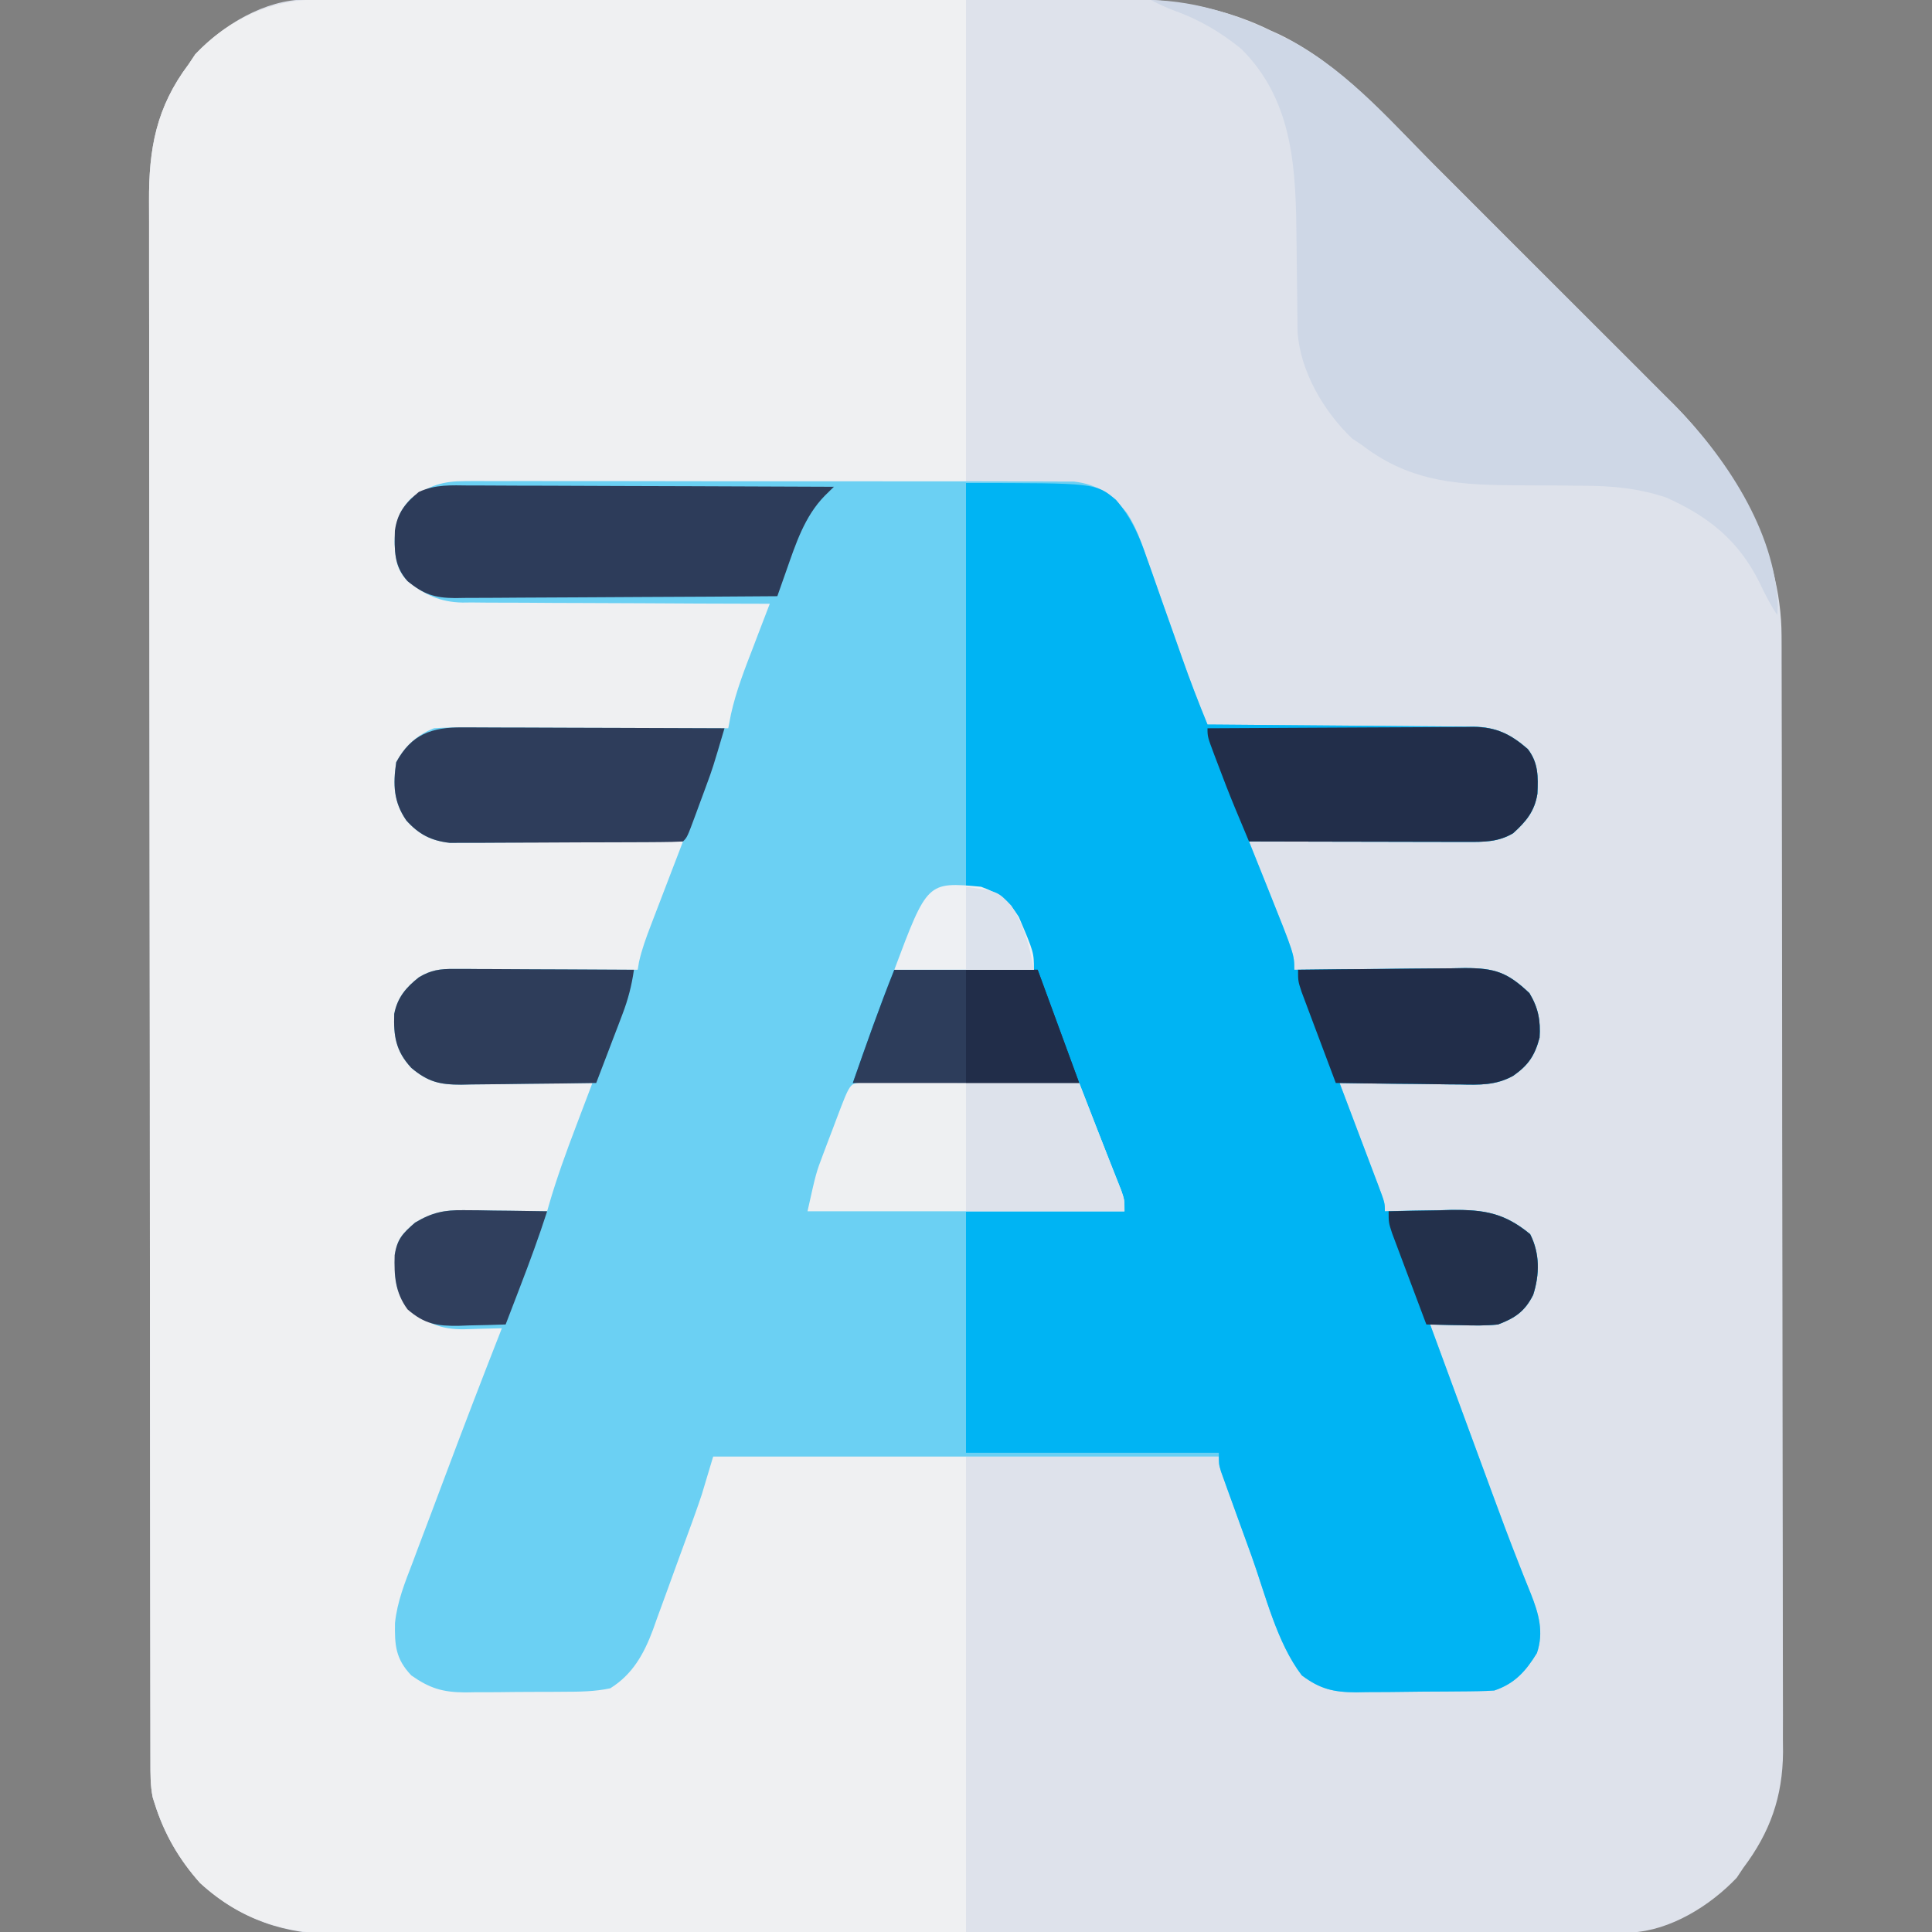 <?xml version="1.0" encoding="UTF-8"?>
<svg version="1.1" xmlns="http://www.w3.org/2000/svg" width="512" height="512">
<rect width="100%" height="100%" fill="#808080" stroke="none"/>
<path d="M0 0 C0.809 -0.004 1.618 -0.009 2.452 -0.014 C3.335 -0.013 4.219 -0.013 5.129 -0.013 C6.072 -0.017 7.014 -0.02 7.986 -0.024 C11.154 -0.035 14.322 -0.039 17.489 -0.043 C19.758 -0.049 22.027 -0.056 24.295 -0.063 C31.756 -0.084 39.217 -0.094 46.678 -0.104 C49.25 -0.108 51.821 -0.112 54.392 -0.116 C65.096 -0.133 75.799 -0.148 86.502 -0.155 C89.279 -0.157 92.056 -0.159 94.833 -0.161 C95.868 -0.162 95.868 -0.162 96.924 -0.162 C108.077 -0.171 119.229 -0.196 130.382 -0.229 C141.853 -0.262 153.324 -0.279 164.795 -0.283 C171.227 -0.285 177.659 -0.294 184.091 -0.319 C190.152 -0.343 196.214 -0.347 202.275 -0.337 C204.489 -0.336 206.702 -0.342 208.915 -0.356 C225.352 -0.453 240.629 0.799 255.604 8.197 C256.316 8.516 257.028 8.835 257.762 9.164 C273.646 16.778 286.026 30.79 298.246 43.061 C300.701 45.524 303.164 47.98 305.626 50.436 C309.751 54.556 313.87 58.682 317.985 62.812 C322.717 67.56 327.46 72.298 332.208 77.029 C336.318 81.125 340.421 85.227 344.52 89.334 C346.954 91.772 349.39 94.209 351.831 96.64 C354.551 99.352 357.261 102.074 359.969 104.798 C360.76 105.583 361.55 106.368 362.365 107.176 C378.323 123.315 391.006 145.411 391.051 168.696 C391.055 169.784 391.06 170.872 391.064 171.993 C391.064 173.769 391.064 173.769 391.064 175.582 C391.067 176.848 391.071 178.115 391.075 179.42 C391.085 182.929 391.088 186.438 391.091 189.948 C391.095 193.735 391.105 197.523 391.113 201.31 C391.133 210.453 391.143 219.595 391.152 228.738 C391.156 233.047 391.162 237.356 391.167 241.665 C391.184 255.994 391.199 270.324 391.206 284.653 C391.208 288.369 391.21 292.085 391.212 295.801 C391.212 296.725 391.213 297.648 391.213 298.6 C391.221 313.558 391.247 328.516 391.279 343.475 C391.312 358.843 391.33 374.211 391.333 389.58 C391.336 398.204 391.344 406.829 391.37 415.453 C391.392 422.798 391.4 430.143 391.39 437.488 C391.385 441.232 391.387 444.976 391.407 448.721 C391.428 452.789 391.417 456.857 391.404 460.925 C391.421 462.681 391.421 462.681 391.437 464.473 C391.346 476.296 388.006 485.727 380.916 495.134 C380.339 496 379.761 496.867 379.166 497.759 C372.157 505.158 361.56 511.777 351.139 512.264 C350.06 512.267 348.981 512.269 347.87 512.271 C346.623 512.276 345.376 512.281 344.091 512.287 C342.704 512.287 341.318 512.288 339.932 512.288 C338.461 512.292 336.99 512.297 335.519 512.301 C331.472 512.313 327.424 512.319 323.376 512.324 C319.013 512.33 314.649 512.341 310.286 512.352 C299.744 512.376 289.202 512.391 278.66 512.404 C275.681 512.408 272.703 512.412 269.725 512.416 C251.226 512.441 232.728 512.463 214.229 512.475 C209.944 512.478 205.66 512.481 201.375 512.484 C199.777 512.485 199.777 512.485 198.148 512.487 C180.904 512.499 163.66 512.532 146.417 512.574 C128.708 512.617 110.999 512.64 93.291 512.645 C83.35 512.649 73.409 512.66 63.469 512.693 C55.001 512.721 46.533 512.732 38.065 512.721 C33.747 512.716 29.43 512.719 25.113 512.744 C21.153 512.766 17.193 512.765 13.233 512.747 C11.808 512.744 10.382 512.749 8.957 512.764 C-5.36 512.907 -17.412 508.908 -28.084 499.134 C-33.669 492.853 -37.556 486.144 -40.084 478.134 C-40.26 477.579 -40.437 477.024 -40.618 476.451 C-41.264 473.234 -41.213 470.148 -41.218 466.866 C-41.22 466.129 -41.222 465.392 -41.225 464.633 C-41.232 462.149 -41.231 459.665 -41.231 457.182 C-41.234 455.388 -41.238 453.595 -41.242 451.802 C-41.252 446.863 -41.256 441.924 -41.258 436.985 C-41.262 431.662 -41.272 426.34 -41.28 421.017 C-41.3 408.157 -41.31 395.297 -41.319 382.437 C-41.324 376.381 -41.329 370.326 -41.334 364.271 C-41.351 344.142 -41.366 324.014 -41.373 303.885 C-41.375 298.661 -41.377 293.437 -41.379 288.212 C-41.379 286.914 -41.38 285.615 -41.38 284.278 C-41.388 263.244 -41.414 242.21 -41.446 221.176 C-41.479 199.584 -41.497 177.991 -41.501 156.399 C-41.503 144.275 -41.511 132.15 -41.537 120.026 C-41.559 109.7 -41.567 99.374 -41.557 89.048 C-41.553 83.781 -41.554 78.514 -41.574 73.247 C-41.591 68.42 -41.59 63.594 -41.575 58.767 C-41.573 57.026 -41.577 55.284 -41.589 53.542 C-41.678 39.559 -39.667 28.523 -31.084 17.134 C-30.217 15.835 -30.217 15.835 -29.334 14.509 C-21.998 6.766 -10.937 0.028 0 0 Z " fill="#DEE2EB" transform="translate(81.084,-0.134)"/>
<path d="M0 0 C0.734 -0.001 1.469 -0.002 2.225 -0.003 C4.687 -0.004 7.148 0.001 9.609 0.007 C11.373 0.007 13.137 0.007 14.902 0.006 C19.692 0.006 24.483 0.012 29.274 0.019 C34.281 0.025 39.287 0.026 44.293 0.027 C53.774 0.03 63.254 0.038 72.735 0.048 C85.546 0.061 98.356 0.067 111.167 0.073 C131.353 0.082 151.538 0.102 171.723 0.12 C171.723 42.69 171.723 85.26 171.723 129.12 C161.71 129.062 151.697 129.004 141.38 128.944 C135.036 128.919 128.692 128.895 122.348 128.876 C112.279 128.846 102.21 128.812 92.141 128.743 C84.808 128.693 77.474 128.661 70.141 128.65 C66.259 128.643 62.378 128.628 58.497 128.592 C54.839 128.558 51.182 128.547 47.525 128.555 C45.551 128.553 43.577 128.526 41.603 128.498 C34.612 128.539 28.873 128.96 23.723 134.12 C20.906 138.903 21.096 143.706 21.723 149.12 C24.084 154.205 26.599 156.057 31.723 158.12 C34.677 158.545 37.594 158.558 40.575 158.553 C41.443 158.563 42.312 158.573 43.208 158.584 C46.065 158.614 48.921 158.623 51.778 158.632 C53.765 158.649 55.752 158.667 57.739 158.686 C62.957 158.734 68.174 158.764 73.392 158.79 C78.722 158.82 84.051 158.866 89.38 158.911 C99.828 158.997 110.275 159.065 120.723 159.12 C116.763 170.468 112.787 181.809 108.723 193.12 C107.76 193.124 106.796 193.128 105.803 193.131 C96.71 193.168 87.617 193.226 78.525 193.304 C73.85 193.344 69.176 193.376 64.501 193.391 C59.988 193.406 55.476 193.441 50.963 193.489 C49.243 193.503 47.523 193.511 45.803 193.512 C43.39 193.515 40.978 193.542 38.565 193.574 C37.857 193.569 37.149 193.564 36.42 193.559 C30.517 193.683 26.913 195.852 22.876 200.034 C20.622 204.114 21.142 208.614 21.723 213.12 C24.089 218.215 26.632 219.984 31.723 222.12 C34.949 222.585 34.949 222.585 38.371 222.553 C40.323 222.582 40.323 222.582 42.314 222.613 C43.718 222.619 45.123 222.626 46.528 222.632 C47.977 222.649 49.426 222.667 50.874 222.686 C54.672 222.734 58.469 222.764 62.267 222.79 C66.148 222.82 70.03 222.866 73.911 222.911 C81.515 222.997 89.119 223.065 96.723 223.12 C94.553 230.82 91.883 238.272 89.036 245.745 C88.62 246.845 88.205 247.944 87.776 249.077 C86.762 251.759 85.744 254.44 84.723 257.12 C84.06 257.124 83.397 257.128 82.714 257.131 C75.803 257.173 68.892 257.243 61.982 257.328 C59.404 257.356 56.826 257.377 54.247 257.391 C50.538 257.413 46.831 257.459 43.122 257.511 C41.972 257.512 40.821 257.513 39.636 257.515 C32.038 257.653 28.222 258.496 22.876 264.034 C20.623 268.111 21.136 272.617 21.723 277.12 C23.921 281.679 26.167 284.003 30.723 286.12 C33.946 286.583 37.147 286.609 40.399 286.632 C41.324 286.65 42.25 286.668 43.203 286.686 C46.147 286.74 49.091 286.774 52.036 286.808 C54.037 286.841 56.037 286.875 58.038 286.911 C62.933 286.996 67.828 287.063 72.723 287.12 C70.738 295.112 68.106 302.673 65.036 310.308 C64.62 311.355 64.205 312.402 63.776 313.482 C62.764 316.03 61.746 318.576 60.723 321.12 C59.882 321.13 59.04 321.139 58.172 321.149 C55.02 321.193 51.869 321.255 48.718 321.328 C47.359 321.356 46 321.377 44.642 321.391 C32.522 321.489 32.522 321.489 22.805 328.034 C20.224 333.01 21.359 339.387 22.473 344.683 C23.942 347.545 24.726 348.093 27.723 349.12 C28.422 349.453 29.121 349.785 29.841 350.128 C33.589 351.418 37.098 351.576 41.036 351.745 C41.777 351.784 42.517 351.823 43.28 351.862 C45.094 351.956 46.909 352.039 48.723 352.12 C46.671 359.28 44.291 366.27 41.704 373.253 C41.132 374.806 41.132 374.806 40.549 376.391 C39.339 379.677 38.125 382.961 36.911 386.245 C36.108 388.425 35.305 390.605 34.503 392.784 C33.716 394.92 32.929 397.055 32.141 399.191 C31.759 400.228 31.378 401.265 30.984 402.333 C29.295 406.908 27.595 411.477 25.834 416.025 C25.552 416.756 25.271 417.487 24.981 418.24 C24.252 420.128 23.513 422.012 22.774 423.897 C20.706 430.241 20.537 435.564 23.348 441.62 C27.143 445.615 30.788 447.257 36.257 447.508 C38.006 447.528 39.755 447.531 41.505 447.519 C42.436 447.522 43.368 447.524 44.328 447.527 C46.291 447.529 48.255 447.524 50.218 447.511 C53.214 447.495 56.208 447.511 59.204 447.53 C61.117 447.528 63.029 447.525 64.942 447.519 C66.278 447.528 66.278 447.528 67.642 447.537 C73.873 447.467 78.117 446.566 82.816 442.156 C85.701 437.564 87.396 432.631 89.235 427.546 C89.649 426.426 90.063 425.306 90.489 424.152 C91.805 420.582 93.108 417.007 94.411 413.433 C95.727 409.848 97.046 406.265 98.365 402.682 C99.185 400.454 100.002 398.224 100.816 395.994 C101.183 394.99 101.551 393.985 101.929 392.95 C102.253 392.063 102.576 391.177 102.909 390.263 C103.723 388.12 103.723 388.12 104.723 386.12 C126.833 386.12 148.943 386.12 171.723 386.12 C171.723 427.7 171.723 469.28 171.723 512.12 C127.359 512.322 127.359 512.322 108.729 512.364 C95.88 512.394 83.031 512.429 70.181 512.497 C60.822 512.547 51.463 512.58 42.103 512.591 C37.152 512.597 32.2 512.612 27.248 512.649 C22.578 512.683 17.909 512.693 13.24 512.686 C11.534 512.687 9.829 512.697 8.123 512.716 C-7.104 512.88 -19.682 509.74 -31.277 499.12 C-36.862 492.839 -40.749 486.13 -43.277 478.12 C-43.453 477.565 -43.63 477.01 -43.811 476.438 C-44.457 473.22 -44.406 470.134 -44.411 466.852 C-44.413 466.115 -44.415 465.378 -44.418 464.619 C-44.425 462.135 -44.424 459.651 -44.424 457.168 C-44.427 455.374 -44.431 453.581 -44.435 451.788 C-44.445 446.849 -44.449 441.91 -44.451 436.971 C-44.455 431.649 -44.465 426.326 -44.473 421.003 C-44.493 408.143 -44.503 395.283 -44.512 382.423 C-44.517 376.367 -44.522 370.312 -44.527 364.257 C-44.544 344.128 -44.559 324 -44.566 303.871 C-44.568 298.647 -44.57 293.423 -44.572 288.198 C-44.572 286.9 -44.573 285.601 -44.573 284.264 C-44.581 263.23 -44.607 242.196 -44.639 221.162 C-44.672 199.57 -44.69 177.977 -44.694 156.385 C-44.696 144.261 -44.704 132.136 -44.73 120.012 C-44.752 109.686 -44.76 99.36 -44.75 89.034 C-44.746 83.767 -44.747 78.5 -44.767 73.233 C-44.784 68.406 -44.783 63.58 -44.768 58.753 C-44.766 57.012 -44.77 55.27 -44.782 53.528 C-44.871 39.545 -42.86 28.509 -34.277 17.12 C-33.41 15.821 -33.41 15.821 -32.527 14.495 C-23.822 5.307 -12.551 -0.009 0 0 Z " fill="#EFF0F2" transform="translate(84.277,-0.12)"/>
<path d="M0 0 C0.704 -0.006 1.408 -0.011 2.134 -0.017 C4.475 -0.03 6.816 -0.015 9.157 -0.001 C10.843 -0.004 12.529 -0.01 14.215 -0.017 C18.781 -0.031 23.347 -0.02 27.913 -0.003 C32.696 0.011 37.479 0.004 42.262 0.001 C50.293 -0.002 58.323 0.011 66.354 0.035 C75.634 0.061 84.914 0.063 94.194 0.051 C103.128 0.04 112.062 0.047 120.997 0.061 C124.796 0.067 128.595 0.067 132.395 0.062 C136.869 0.057 141.343 0.067 145.817 0.089 C147.458 0.094 149.099 0.095 150.739 0.09 C152.981 0.084 155.223 0.096 157.465 0.114 C158.718 0.116 159.972 0.118 161.264 0.121 C167.537 0.822 171.463 3.664 175.298 8.433 C177.777 12.174 179.167 16.233 180.614 20.458 C180.951 21.401 181.288 22.344 181.636 23.316 C182.703 26.31 183.749 29.311 184.794 32.314 C185.85 35.303 186.911 38.292 187.973 41.279 C188.63 43.131 189.282 44.984 189.93 46.839 C192.018 52.794 194.28 58.66 196.669 64.501 C197.608 64.507 198.546 64.513 199.514 64.519 C208.371 64.576 217.228 64.649 226.085 64.737 C230.639 64.782 235.192 64.821 239.745 64.848 C244.142 64.874 248.538 64.914 252.934 64.964 C254.609 64.981 256.284 64.993 257.96 64.999 C260.31 65.008 262.66 65.037 265.011 65.069 C265.7 65.067 266.389 65.066 267.099 65.064 C273.173 65.182 277.014 67.062 281.544 71.001 C284.371 74.661 284.308 78.389 284.095 82.876 C283.337 87.546 281.084 90.219 277.669 93.314 C273.688 95.677 269.902 95.624 265.34 95.615 C264.059 95.615 262.778 95.615 261.458 95.615 C260.065 95.609 258.671 95.604 257.278 95.599 C255.849 95.597 254.42 95.596 252.991 95.595 C249.236 95.591 245.481 95.581 241.726 95.57 C237.892 95.56 234.058 95.555 230.223 95.55 C222.705 95.539 215.187 95.522 207.669 95.501 C207.898 96.073 208.127 96.644 208.364 97.233 C209.414 99.852 210.463 102.472 211.513 105.091 C211.873 105.99 212.234 106.889 212.605 107.815 C219.669 125.454 219.669 125.454 219.669 129.501 C220.332 129.492 220.995 129.483 221.678 129.474 C228.589 129.386 235.499 129.325 242.411 129.281 C244.989 129.261 247.567 129.234 250.145 129.199 C253.853 129.151 257.561 129.128 261.27 129.111 C262.421 129.09 263.571 129.069 264.756 129.048 C272.81 129.046 276.142 130.165 281.981 135.689 C284.327 139.599 284.972 142.958 284.669 147.501 C283.4 152.241 281.733 154.756 277.686 157.591 C273.126 160.123 268.91 160.011 263.798 159.892 C262.875 159.886 261.953 159.881 261.003 159.875 C258.078 159.852 255.155 159.802 252.231 159.751 C250.24 159.731 248.248 159.713 246.257 159.697 C241.394 159.653 236.531 159.584 231.669 159.501 C232.032 160.46 232.396 161.419 232.77 162.407 C234.115 165.958 235.456 169.51 236.796 173.063 C237.377 174.602 237.959 176.14 238.542 177.678 C239.379 179.886 240.212 182.096 241.044 184.306 C241.306 184.996 241.569 185.685 241.839 186.396 C243.669 191.273 243.669 191.273 243.669 193.501 C244.475 193.48 245.281 193.459 246.112 193.438 C249.798 193.354 253.483 193.302 257.169 193.251 C258.437 193.218 259.706 193.184 261.013 193.15 C269.818 193.058 275.249 193.855 282.169 199.564 C284.758 204.634 284.711 210.258 282.973 215.665 C280.738 220.079 278.171 221.767 273.669 223.501 C270.531 223.842 267.446 223.787 264.294 223.689 C263.462 223.675 262.631 223.662 261.774 223.648 C259.739 223.613 257.704 223.559 255.669 223.501 C258.267 230.571 260.867 237.64 263.468 244.709 C264.677 247.994 265.886 251.279 267.093 254.564 C268.261 257.741 269.43 260.918 270.599 264.095 C271.063 265.353 271.525 266.612 271.987 267.871 C274.313 274.206 276.661 280.528 279.141 286.804 C279.518 287.762 279.894 288.72 280.282 289.707 C280.972 291.454 281.672 293.198 282.384 294.937 C284.445 300.159 285.844 305.015 283.97 310.575 C281.059 315.326 278.12 318.684 272.669 320.501 C271.249 320.607 269.824 320.66 268.4 320.678 C267.542 320.691 266.684 320.704 265.8 320.717 C264.412 320.728 264.412 320.728 262.997 320.739 C262.041 320.748 261.085 320.756 260.101 320.764 C258.077 320.778 256.052 320.789 254.028 320.796 C250.944 320.814 247.862 320.857 244.778 320.902 C242.809 320.912 240.841 320.92 238.872 320.927 C237.955 320.944 237.038 320.962 236.093 320.98 C230.094 320.96 226.517 320.125 221.669 316.501 C215.029 307.838 212.023 295.073 208.38 284.907 C207.283 281.846 206.174 278.788 205.063 275.732 C204.361 273.788 203.659 271.844 202.958 269.9 C202.627 268.985 202.296 268.071 201.954 267.128 C201.653 266.286 201.352 265.444 201.042 264.577 C200.643 263.465 200.643 263.465 200.236 262.331 C199.669 260.501 199.669 260.501 199.669 258.501 C155.449 258.501 111.229 258.501 65.669 258.501 C64.679 261.801 63.689 265.101 62.669 268.501 C62.115 270.164 61.549 271.823 60.955 273.473 C60.654 274.31 60.353 275.148 60.043 276.011 C58.679 279.757 57.313 283.502 55.936 287.243 C55.215 289.21 54.501 291.179 53.793 293.151 C52.759 296.027 51.707 298.895 50.649 301.763 C50.34 302.636 50.03 303.509 49.711 304.409 C47.311 310.816 44.333 316.217 38.397 319.918 C34.271 320.8 30.229 320.827 26.02 320.837 C25.09 320.844 24.159 320.85 23.2 320.857 C21.235 320.867 19.27 320.872 17.305 320.872 C14.311 320.876 11.319 320.913 8.325 320.95 C6.411 320.956 4.497 320.96 2.583 320.962 C1.694 320.977 0.805 320.991 -0.11 321.006 C-6.038 320.962 -9.461 319.924 -14.331 316.501 C-18.536 312.081 -18.747 308.437 -18.653 302.628 C-18.07 296.959 -16.024 291.878 -13.984 286.591 C-13.534 285.384 -13.085 284.177 -12.621 282.934 C-11.432 279.74 -10.22 276.556 -9.004 273.372 C-7.793 270.189 -6.603 266.998 -5.411 263.808 C-0.49 250.665 4.539 237.564 9.669 224.501 C8.499 224.53 7.329 224.559 6.124 224.588 C5.427 224.605 4.729 224.622 4.01 224.639 C2.566 224.675 1.122 224.721 -0.322 224.771 C-6.522 224.845 -10.449 223.174 -15.144 219.001 C-18.849 214.766 -18.732 210.641 -18.675 205.232 C-18.122 200.84 -16.658 199.394 -13.331 196.501 C-8.839 193.822 -5.608 193.139 -0.402 193.208 C0.888 193.218 2.177 193.228 3.505 193.238 C4.851 193.263 6.197 193.288 7.544 193.314 C8.914 193.329 10.283 193.342 11.653 193.355 C14.992 193.39 18.33 193.439 21.669 193.501 C21.831 192.926 21.993 192.35 22.16 191.758 C24.219 184.66 26.727 177.78 29.356 170.876 C29.98 169.227 29.98 169.227 30.616 167.544 C31.631 164.862 32.648 162.181 33.669 159.501 C32.428 159.522 31.187 159.543 29.909 159.565 C25.291 159.637 20.673 159.683 16.054 159.721 C14.058 159.741 12.062 159.768 10.066 159.803 C7.191 159.852 4.317 159.874 1.442 159.892 C0.111 159.923 0.111 159.923 -1.248 159.954 C-6.796 159.956 -9.931 159.205 -14.331 155.501 C-18.456 151.051 -19.063 147.07 -18.855 141.197 C-18.013 136.861 -15.752 134.192 -12.331 131.501 C-9.096 129.544 -6.679 129.257 -2.92 129.274 C-1.839 129.274 -0.758 129.274 0.355 129.275 C1.516 129.285 2.676 129.295 3.872 129.306 C5.661 129.31 5.661 129.31 7.487 129.314 C11.298 129.326 15.108 129.351 18.919 129.376 C21.502 129.386 24.085 129.395 26.669 129.404 C33.002 129.426 39.335 129.459 45.669 129.501 C45.782 128.817 45.896 128.133 46.012 127.428 C46.775 124.026 47.925 120.925 49.173 117.669 C49.415 117.033 49.658 116.396 49.908 115.74 C50.679 113.722 51.455 111.705 52.231 109.689 C52.757 108.314 53.282 106.94 53.807 105.566 C55.09 102.209 56.378 98.855 57.669 95.501 C56.868 95.508 56.067 95.515 55.242 95.521 C47.679 95.582 40.117 95.627 32.555 95.657 C28.667 95.672 24.78 95.693 20.892 95.728 C17.138 95.76 13.384 95.778 9.63 95.786 C8.2 95.791 6.771 95.802 5.341 95.818 C3.333 95.84 1.325 95.841 -0.683 95.842 C-1.825 95.848 -2.966 95.855 -4.142 95.862 C-9.094 95.302 -12.319 93.623 -15.644 89.939 C-19.054 85.013 -19.199 80.388 -18.331 74.501 C-16.014 70.229 -12.854 67.277 -8.331 65.501 C-5.755 65.321 -3.291 65.248 -0.717 65.274 C0.044 65.274 0.806 65.274 1.59 65.273 C4.101 65.275 6.611 65.29 9.122 65.306 C10.865 65.31 12.608 65.312 14.351 65.314 C18.935 65.322 23.518 65.342 28.101 65.364 C32.78 65.384 37.459 65.393 42.138 65.404 C51.315 65.425 60.492 65.459 69.669 65.501 C69.903 64.275 70.138 63.049 70.38 61.786 C71.751 55.616 74.023 49.825 76.294 43.939 C76.714 42.835 77.134 41.731 77.567 40.593 C78.596 37.894 79.63 35.196 80.669 32.501 C79.584 32.5 78.499 32.498 77.382 32.497 C67.142 32.48 56.902 32.437 46.662 32.369 C41.398 32.335 36.134 32.31 30.87 32.306 C25.786 32.301 20.703 32.273 15.62 32.228 C13.684 32.215 11.748 32.21 9.812 32.215 C7.092 32.22 4.375 32.194 1.655 32.161 C0.464 32.174 0.464 32.174 -0.751 32.187 C-6.72 32.065 -10.652 30.172 -15.331 26.501 C-18.376 23.266 -18.577 20.362 -18.769 16.064 C-18.608 11.091 -17.856 8.207 -14.331 4.501 C-9.32 1.161 -6.146 0.001 0 0 Z " fill="#6BD0F3" transform="translate(123.331,127.499)"/>
<path d="M0 0 C34.419 0 34.419 0 39.76 4.474 C43.845 9.223 45.928 14.066 47.945 19.957 C48.282 20.9 48.62 21.843 48.967 22.815 C50.034 25.809 51.08 28.81 52.125 31.812 C53.182 34.802 54.243 37.79 55.304 40.778 C55.961 42.63 56.613 44.483 57.261 46.338 C59.349 52.293 61.612 58.159 64 64 C64.939 64.006 65.878 64.012 66.845 64.018 C75.702 64.075 84.559 64.148 93.417 64.236 C97.97 64.28 102.523 64.32 107.077 64.346 C111.473 64.372 115.869 64.413 120.265 64.463 C121.94 64.48 123.615 64.491 125.291 64.498 C127.642 64.507 129.992 64.535 132.342 64.568 C133.031 64.566 133.72 64.565 134.43 64.563 C140.504 64.681 144.345 66.561 148.875 70.5 C151.702 74.16 151.639 77.888 151.426 82.375 C150.668 87.044 148.415 89.718 145 92.812 C141.019 95.176 137.233 95.123 132.671 95.114 C131.39 95.113 130.109 95.113 128.789 95.113 C127.396 95.108 126.003 95.103 124.609 95.098 C123.18 95.096 121.751 95.094 120.322 95.093 C116.567 95.09 112.812 95.08 109.057 95.069 C105.223 95.058 101.389 95.054 97.555 95.049 C90.036 95.038 82.518 95.021 75 95 C75.229 95.571 75.459 96.143 75.695 96.732 C76.745 99.351 77.794 101.97 78.844 104.59 C79.204 105.489 79.565 106.388 79.937 107.314 C87 124.952 87 124.952 87 129 C87.663 128.991 88.326 128.982 89.01 128.973 C95.92 128.885 102.831 128.824 109.742 128.78 C112.32 128.76 114.898 128.733 117.476 128.698 C121.185 128.65 124.893 128.627 128.602 128.609 C129.752 128.589 130.902 128.568 132.087 128.547 C140.141 128.545 143.473 129.664 149.312 135.188 C151.659 139.098 152.303 142.457 152 147 C150.732 151.74 149.064 154.254 145.017 157.09 C140.457 159.622 136.241 159.51 131.129 159.391 C130.207 159.385 129.284 159.379 128.334 159.373 C125.41 159.351 122.486 159.301 119.562 159.25 C117.571 159.23 115.579 159.212 113.588 159.195 C108.725 159.151 103.863 159.082 99 159 C99.364 159.959 99.727 160.918 100.102 161.906 C101.447 165.457 102.787 169.009 104.127 172.562 C104.708 174.101 105.29 175.639 105.873 177.177 C106.71 179.385 107.543 181.595 108.375 183.805 C108.769 184.839 108.769 184.839 109.17 185.895 C111 190.772 111 190.772 111 193 C111.806 192.979 112.613 192.958 113.443 192.937 C117.129 192.853 120.814 192.801 124.5 192.75 C125.768 192.716 127.037 192.683 128.344 192.648 C137.149 192.557 142.581 193.354 149.5 199.062 C152.089 204.133 152.042 209.757 150.305 215.164 C148.069 219.578 145.502 221.266 141 223 C137.862 223.341 134.777 223.286 131.625 223.188 C130.794 223.174 129.962 223.16 129.105 223.146 C127.07 223.111 125.035 223.058 123 223 C125.598 230.07 128.198 237.139 130.8 244.208 C132.009 247.492 133.217 250.777 134.424 254.063 C135.592 257.24 136.761 260.417 137.931 263.593 C138.394 264.852 138.856 266.111 139.318 267.37 C141.644 273.705 143.992 280.027 146.473 286.303 C146.849 287.261 147.225 288.219 147.613 289.206 C148.303 290.953 149.003 292.697 149.715 294.435 C151.776 299.658 153.175 304.514 151.301 310.074 C148.391 314.825 145.451 318.183 140 320 C138.58 320.105 137.155 320.158 135.731 320.177 C134.873 320.19 134.015 320.203 133.131 320.216 C131.744 320.227 131.744 320.227 130.328 320.238 C129.372 320.246 128.417 320.254 127.432 320.263 C125.408 320.277 123.384 320.287 121.359 320.295 C118.276 320.312 115.193 320.356 112.109 320.4 C110.141 320.411 108.172 320.419 106.203 320.426 C105.286 320.443 104.369 320.461 103.425 320.479 C97.426 320.459 93.848 319.624 89 316 C82.375 307.347 79.356 294.61 75.711 284.461 C74.615 281.41 73.506 278.364 72.395 275.318 C71.692 273.378 70.99 271.437 70.289 269.496 C69.792 268.132 69.792 268.132 69.286 266.741 C68.985 265.899 68.684 265.057 68.374 264.189 C68.107 263.45 67.841 262.712 67.567 261.95 C67 260 67 260 67 257 C44.89 257 22.78 257 0 257 C0 235.88 0 214.76 0 193 C13.86 193 27.72 193 42 193 C38.054 182.557 38.054 182.557 34.102 172.118 C33.609 170.81 33.117 169.503 32.625 168.195 C32.366 167.515 32.107 166.834 31.84 166.133 C30 161.228 30 161.228 30 159 C10.2 159 -9.6 159 -30 159 C-26.481 148.947 -22.956 138.889 -19 129 C-6.79 129 5.42 129 18 129 C14.189 115.93 14.189 115.93 9 110 C6.03 109.01 3.06 108.02 0 107 C0 71.69 0 36.38 0 0 Z " fill="#00B4F3" transform="translate(256,128)"/>
<path d="M0 0 C12.768 0.298 24.421 4.37 35.688 10.125 C36.327 10.442 36.967 10.759 37.625 11.086 C52.899 19.291 65.145 33.834 77.238 45.938 C78.683 47.38 80.128 48.821 81.573 50.262 C86.099 54.778 90.621 59.299 95.139 63.823 C99.771 68.461 104.411 73.089 109.057 77.713 C113.077 81.716 117.091 85.724 121.101 89.738 C123.482 92.12 125.866 94.5 128.254 96.876 C130.917 99.526 133.569 102.186 136.22 104.848 C136.994 105.614 137.767 106.38 138.564 107.169 C152.074 120.808 165.412 140.566 166.125 160.496 C166.084 161.322 166.042 162.149 166 163 C164.084 160.126 162.672 157.301 161.188 154.188 C155.672 143.183 147.74 136.824 136.496 131.824 C129.087 129.378 122.068 128.718 114.297 128.727 C112.243 128.706 110.19 128.685 108.137 128.664 C104.947 128.642 101.757 128.625 98.567 128.619 C82.492 128.569 69.234 128.163 56 118 C55.134 117.422 54.267 116.845 53.375 116.25 C45.859 109.129 39.544 98.413 38.862 87.867 C38.855 87.101 38.849 86.335 38.842 85.545 C38.832 84.67 38.822 83.794 38.811 82.892 C38.804 81.951 38.797 81.009 38.789 80.039 C38.761 78.02 38.732 76 38.703 73.98 C38.662 70.817 38.625 67.653 38.599 64.49 C38.428 45.763 38.163 27.163 24 13 C18.475 8.513 12.923 5.235 6.227 2.824 C4.058 2.021 2.048 1.071 0 0 Z " fill="#CED7E6" transform="translate(305,0)"/>
<path d="M0 0 C1.044 -0 2.089 -0.001 3.165 -0.001 C6.612 0.001 10.058 0.024 13.505 0.048 C15.896 0.053 18.288 0.057 20.68 0.06 C26.972 0.072 33.263 0.101 39.555 0.135 C45.976 0.165 52.398 0.179 58.819 0.194 C71.416 0.226 84.013 0.277 96.61 0.341 C95.814 1.121 95.018 1.901 94.198 2.704 C88.785 8.219 86.485 15.505 83.954 22.688 C83.727 23.331 83.499 23.974 83.265 24.636 C82.712 26.203 82.161 27.772 81.61 29.341 C69.718 29.433 57.827 29.504 45.935 29.548 C40.413 29.569 34.891 29.597 29.369 29.642 C24.04 29.686 18.71 29.71 13.38 29.72 C11.348 29.727 9.315 29.742 7.283 29.763 C4.434 29.793 1.586 29.797 -1.263 29.795 C-2.521 29.816 -2.521 29.816 -3.805 29.838 C-9.148 29.801 -12.13 28.854 -16.39 25.341 C-19.99 21.38 -19.893 17.126 -19.741 12.001 C-19.119 7.291 -16.983 4.646 -13.395 1.706 C-8.95 -0.314 -4.827 -0.053 0 0 Z " fill="#2D3C5A" transform="translate(124.39,128.659)"/>
<path d="M0 0 C1.064 0.002 2.127 0.004 3.223 0.007 C5.025 0.007 5.025 0.007 6.863 0.007 C8.17 0.012 9.478 0.017 10.825 0.023 C12.168 0.024 13.512 0.026 14.856 0.027 C18.399 0.031 21.942 0.041 25.484 0.052 C29.097 0.062 32.71 0.066 36.323 0.071 C43.416 0.082 50.509 0.099 57.602 0.12 C58.073 1.333 58.544 2.546 59.03 3.796 C59.659 5.416 60.289 7.036 60.918 8.655 C61.228 9.452 61.537 10.248 61.855 11.068 C64.133 16.927 66.434 22.775 68.754 28.616 C69.602 31.12 69.602 31.12 69.602 34.12 C41.882 34.12 14.162 34.12 -14.398 34.12 C-12.146 23.988 -12.146 23.988 -10.269 19.027 C-9.874 17.977 -9.479 16.928 -9.072 15.847 C-8.664 14.782 -8.256 13.717 -7.836 12.62 C-7.424 11.525 -7.012 10.429 -6.588 9.3 C-3.122 0.157 -3.122 0.157 0 0 Z " fill="#EEF0F2" transform="translate(228.398,286.88)"/>
<path d="M0 0 C1.127 -0 1.127 -0 2.278 -0.001 C4.756 0.001 7.234 0.016 9.712 0.032 C11.433 0.035 13.153 0.038 14.874 0.04 C19.398 0.048 23.922 0.068 28.446 0.09 C33.065 0.11 37.683 0.119 42.302 0.129 C51.36 0.151 60.419 0.185 69.478 0.227 C66.358 10.787 66.358 10.787 64.688 15.325 C64.387 16.145 64.085 16.966 63.774 17.811 C63.47 18.629 63.166 19.447 62.853 20.29 C62.385 21.569 62.385 21.569 61.907 22.874 C59.606 29.099 59.606 29.099 58.478 30.227 C56.485 30.337 54.488 30.376 52.492 30.388 C51.211 30.398 49.929 30.407 48.608 30.417 C47.196 30.422 45.784 30.426 44.372 30.43 C42.931 30.436 41.489 30.442 40.048 30.447 C37.019 30.458 33.99 30.464 30.961 30.467 C27.088 30.473 23.216 30.497 19.343 30.525 C16.362 30.544 13.381 30.549 10.4 30.551 C8.973 30.554 7.546 30.562 6.119 30.575 C4.116 30.592 2.113 30.588 0.11 30.583 C-1.598 30.589 -1.598 30.589 -3.34 30.595 C-8.286 30.023 -11.514 28.345 -14.835 24.665 C-18.245 19.738 -18.39 15.114 -17.522 9.227 C-13.501 1.812 -8.091 -0.082 0 0 Z " fill="#2E3D5B" transform="translate(122.522,192.773)"/>
<path d="M0 0 C9.805 -0.07 19.611 -0.123 29.417 -0.155 C33.97 -0.171 38.523 -0.192 43.077 -0.226 C47.473 -0.259 51.869 -0.277 56.265 -0.285 C57.94 -0.29 59.615 -0.301 61.291 -0.317 C63.641 -0.339 65.991 -0.342 68.342 -0.341 C69.031 -0.351 69.72 -0.362 70.43 -0.373 C76.525 -0.334 80.335 1.552 84.875 5.5 C87.702 9.16 87.639 12.888 87.426 17.375 C86.668 22.044 84.415 24.718 81 27.812 C77.019 30.176 73.233 30.123 68.671 30.114 C67.39 30.113 66.109 30.113 64.789 30.113 C63.396 30.108 62.003 30.103 60.609 30.098 C59.18 30.096 57.751 30.094 56.322 30.093 C52.567 30.09 48.812 30.08 45.057 30.069 C41.223 30.058 37.389 30.054 33.555 30.049 C26.036 30.038 18.518 30.021 11 30 C10.204 28.096 9.408 26.192 8.613 24.288 C8.169 23.227 7.726 22.167 7.27 21.074 C5.67 17.2 4.155 13.301 2.688 9.375 C2.424 8.683 2.16 7.991 1.889 7.277 C0 2.244 0 2.244 0 0 Z " fill="#222E4A" transform="translate(320,193)"/>
<path d="M0 0 C7.438 -0.102 14.876 -0.172 22.314 -0.22 C24.844 -0.24 27.374 -0.267 29.903 -0.302 C33.542 -0.35 37.181 -0.373 40.82 -0.391 C41.949 -0.411 43.077 -0.432 44.24 -0.453 C52.217 -0.455 55.525 0.713 61.312 6.188 C63.659 10.098 64.303 13.457 64 18 C62.734 22.732 61.065 25.25 57.031 28.09 C52.41 30.655 48.087 30.509 42.91 30.391 C41.966 30.385 41.021 30.379 40.048 30.373 C37.052 30.351 34.058 30.301 31.062 30.25 C29.023 30.23 26.983 30.212 24.943 30.195 C19.962 30.151 14.981 30.082 10 30 C8.57 26.212 7.146 22.422 5.728 18.629 C5.244 17.339 4.759 16.05 4.272 14.762 C3.573 12.909 2.88 11.054 2.188 9.199 C1.769 8.084 1.35 6.968 0.918 5.819 C0 3 0 3 0 0 Z " fill="#212D49" transform="translate(344,257)"/>
<path d="M0 0 C1.061 0 2.122 0 3.215 0 C4.353 0.011 5.492 0.021 6.665 0.032 C8.421 0.036 8.421 0.036 10.213 0.04 C13.952 0.052 17.691 0.077 21.431 0.102 C23.966 0.112 26.501 0.121 29.036 0.129 C35.251 0.151 41.466 0.185 47.681 0.227 C47.091 4.416 46.122 8.114 44.614 12.063 C44.211 13.126 43.809 14.19 43.394 15.286 C42.973 16.38 42.552 17.474 42.118 18.602 C41.693 19.72 41.269 20.837 40.831 21.989 C39.786 24.737 38.736 27.483 37.681 30.227 C31.667 30.326 25.653 30.399 19.639 30.447 C17.594 30.467 15.549 30.494 13.505 30.529 C10.561 30.577 7.617 30.6 4.673 30.618 C3.763 30.638 2.854 30.659 1.916 30.68 C-3.688 30.682 -6.88 29.983 -11.319 26.227 C-15.444 21.777 -16.051 17.796 -15.843 11.922 C-15.001 7.587 -12.74 4.918 -9.319 2.227 C-6.11 0.292 -3.727 -0.018 0 0 Z " fill="#2E3D5A" transform="translate(120.319,256.773)"/>
<path d="M0 0 C12.54 0 25.08 0 38 0 C41.63 9.9 45.26 19.8 49 30 C29.2 30 9.4 30 -11 30 C-7.481 19.947 -3.956 9.889 0 0 Z " fill="#2D3D5B" transform="translate(237,257)"/>
<path d="M0 0 C9.9 0 19.8 0 30 0 C31.705 4.38 33.41 8.759 35.109 13.141 C36.255 16.093 37.41 19.041 38.578 21.984 C39.027 23.124 39.475 24.263 39.938 25.438 C40.338 26.447 40.739 27.456 41.152 28.496 C42 31 42 31 42 34 C28.14 34 14.28 34 0 34 C0 22.78 0 11.56 0 0 Z " fill="#DDE2EB" transform="translate(256,287)"/>
<path d="M0 0 C1.934 0.015 1.934 0.015 3.906 0.029 C5.253 0.054 6.599 0.08 7.945 0.105 C9.315 0.121 10.685 0.134 12.055 0.146 C15.394 0.182 18.732 0.231 22.07 0.293 C19.888 7.066 17.438 13.715 14.883 20.355 C14.515 21.316 14.147 22.277 13.768 23.268 C12.87 25.61 11.971 27.952 11.07 30.293 C7.862 30.41 4.655 30.48 1.445 30.543 C0.542 30.576 -0.362 30.61 -1.293 30.645 C-7.042 30.728 -10.408 30.22 -14.93 26.293 C-18.226 21.788 -18.506 17.348 -18.344 11.918 C-17.668 7.635 -16.198 6.135 -12.93 3.293 C-8.438 0.614 -5.206 -0.069 0 0 Z " fill="#303F5D" transform="translate(122.93,320.707)"/>
<path d="M0 0 C4.333 -0.117 8.666 -0.188 13 -0.25 C14.221 -0.284 15.441 -0.317 16.699 -0.352 C25.352 -0.445 30.698 0.451 37.5 6.062 C40.089 11.133 40.042 16.757 38.305 22.164 C36.067 26.582 33.513 28.277 29 30 C25.696 30.344 22.442 30.285 19.125 30.188 C18.246 30.174 17.367 30.16 16.461 30.146 C14.307 30.111 12.153 30.058 10 30 C8.57 26.212 7.146 22.422 5.728 18.629 C5.244 17.339 4.759 16.05 4.272 14.762 C3.573 12.909 2.88 11.054 2.188 9.199 C1.769 8.084 1.35 6.968 0.918 5.819 C0 3 0 3 0 0 Z " fill="#23304B" transform="translate(368,321)"/>
<path d="M0 0 C6.27 0 12.54 0 19 0 C24.445 14.85 24.445 14.85 30 30 C20.1 30 10.2 30 0 30 C0 20.1 0 10.2 0 0 Z " fill="#212D49" transform="translate(256,257)"/>
<path d="M0 0 C4.746 1.701 7.334 3.735 10 8 C14 17.407 14 17.407 14 22 C1.79 22 -10.42 22 -23 22 C-14.254 -1.322 -14.254 -1.322 0 0 Z " fill="#EEF0F3" transform="translate(260,235)"/>
<path d="M0 0 C8.394 1.199 8.394 1.199 12 5 C15.467 10.321 16.84 15.813 18 22 C12.06 22 6.12 22 0 22 C0 14.74 0 7.48 0 0 Z " fill="#DCE2EC" transform="translate(256,235)"/>
</svg>
